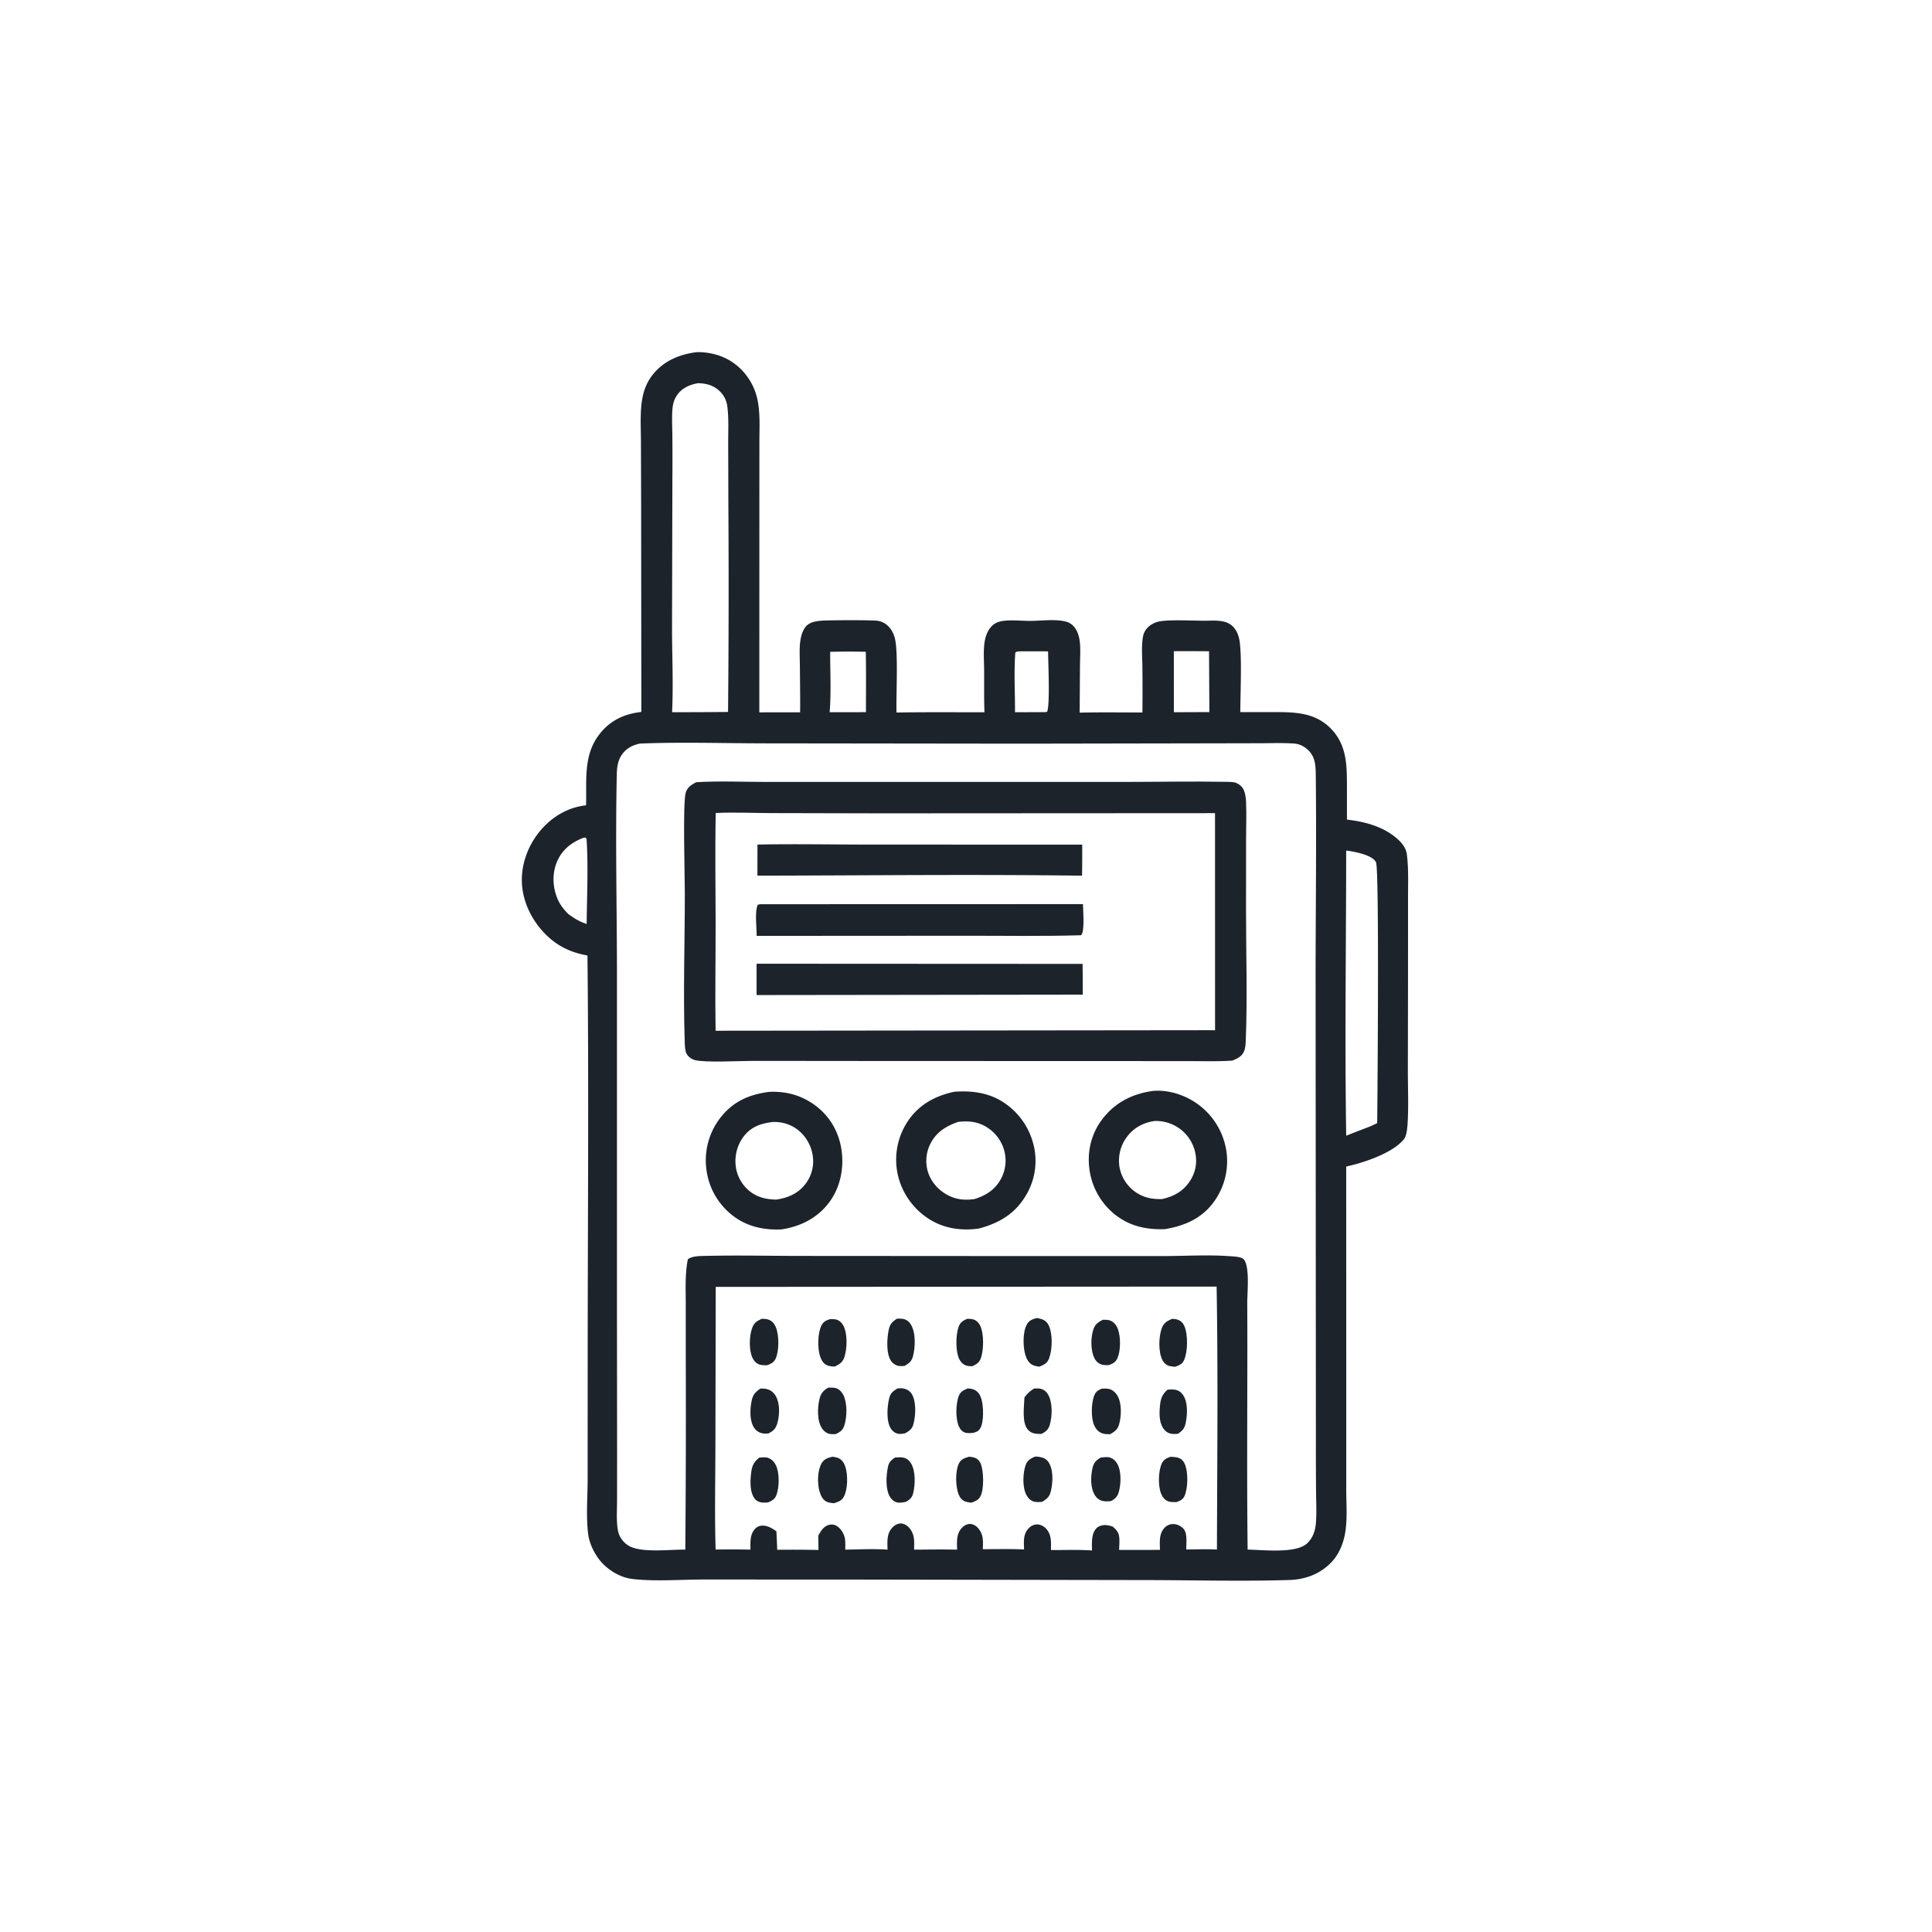 <svg version="1.1" xmlns="http://www.w3.org/2000/svg" style="display: block;" viewBox="0 0 2048 2048" width="1024" height="1024">
<path transform="translate(0,0)" fill="rgb(28,35,43)" d="M 738.803 373.282 C 739.222 373.273 739.64 373.253 740.059 373.257 C 757.166 373.438 773.007 379.058 785.274 391.2 A 64.231 64.231 0 0 1 803.286 425.383 C 805.936 439.431 804.986 454.401 804.987 468.655 L 804.961 530.128 L 804.909 755.116 L 848.16 755.069 C 848.331 738.599 848.03 722.084 847.911 705.611 C 847.849 697.038 847.169 687.796 848.379 679.3 C 849.145 673.918 850.889 667.937 854.583 663.794 C 858.63 659.256 865.701 658.312 871.444 657.918 C 879.475 657.367 925.745 657.117 931.025 658.161 A 20.488 20.488 0 0 1 941.228 663.449 C 944.981 667.012 947.391 671.76 948.627 676.748 C 952.35 691.775 949.785 736.38 950.323 755.325 C 981.379 754.755 1012.51 755.097 1043.57 755.016 C 1043.02 740.297 1043.29 725.472 1043.23 710.739 C 1043.19 700.678 1042.16 689.488 1043.88 679.602 C 1044.86 674 1046.95 668.436 1050.86 664.208 C 1055.54 659.148 1061.45 658.101 1068.07 657.758 C 1076.01 657.347 1084.13 658.185 1092.09 658.164 C 1103.61 658.134 1116.22 656.312 1127.57 658.392 C 1131.26 659.068 1134.39 660.272 1137.12 662.89 C 1141.18 666.783 1143.27 672.102 1144.22 677.555 C 1145.76 686.358 1144.87 696.225 1144.82 705.199 L 1144.48 755.42 C 1166.63 754.926 1188.86 755.277 1211.01 755.248 A 2133.61 2133.61 0 0 0 1210.98 706.957 C 1210.89 696.63 1209.79 684.96 1211.63 674.814 C 1212.25 671.37 1213.74 668.337 1216.1 665.75 C 1219.17 662.385 1223.64 659.913 1228.07 658.933 C 1239.3 656.451 1266.27 658.152 1279.19 657.98 C 1288.69 657.854 1299.99 656.903 1307.16 664.372 C 1310.62 667.98 1312.73 672.86 1313.68 677.72 C 1316.78 693.542 1314.79 736.046 1314.77 754.886 L 1349.51 754.852 C 1372.39 754.865 1393.95 754.926 1411.07 772.647 C 1427.79 789.964 1427.77 811.493 1427.81 833.997 L 1427.82 868.814 C 1445.06 870.737 1463.27 875.364 1477.35 886.038 C 1483.88 890.997 1490.24 897.246 1491.32 905.677 C 1493.31 921.348 1492.53 937.588 1492.57 953.375 L 1492.56 1030.03 L 1492.39 1134.71 C 1492.37 1152.56 1493.19 1170.75 1492.25 1188.57 C 1491.97 1193.76 1491.43 1203.86 1488.1 1207.81 C 1487.86 1208.1 1487.59 1208.37 1487.33 1208.66 C 1474.78 1222.88 1445.59 1232.51 1427.03 1236.58 L 1427.11 1497.75 L 1427.09 1579.61 C 1427.09 1595.13 1428.58 1612.34 1425.43 1627.55 C 1423.32 1637.74 1418.79 1648.15 1411.6 1655.77 C 1399.6 1668.48 1383.88 1674.34 1366.6 1674.87 C 1315.63 1676.44 1264.08 1674.99 1213.06 1674.94 L 911.596 1674.41 L 746.675 1674.34 C 722.56 1674.31 694.034 1676.62 670.384 1673.77 C 658.889 1672.39 648.231 1666.49 639.95 1658.51 C 631.869 1650.73 625.019 1637.78 623.545 1626.57 C 621.069 1607.73 622.93 1586.78 622.931 1567.68 L 622.971 1446.3 C 622.967 1301.86 624.295 1157.29 622.729 1012.86 C 609.33 1010.53 596.784 1005.66 586.035 997.235 C 568.583 983.548 555.922 962.419 553.565 940.225 C 551.315 919.037 558.758 897.65 572.138 881.295 C 584.464 866.228 601.74 855.74 621.238 853.666 C 622.107 827.108 617.994 800.689 635.492 778.234 C 646.926 763.561 661.656 756.803 679.852 754.664 L 679.624 535.827 L 679.423 467.989 C 679.385 455.038 678.558 441.52 679.982 428.665 C 681.263 417.103 684.416 406.845 691.613 397.568 C 703.204 382.625 720.468 375.429 738.803 373.282 z M 678.494 788.208 C 670.534 789.844 663.969 793.18 659.215 800.012 C 654.814 806.338 653.982 813.479 653.82 820.971 C 652.335 889.596 653.845 958.581 654.004 1027.25 L 653.996 1378.84 L 654.154 1545.73 L 654.098 1591.53 C 654.076 1601.76 653.183 1612.96 655.157 1623.01 C 656.388 1629.28 660.874 1635.21 666.328 1638.48 C 679.753 1646.53 710.437 1642.35 726.448 1642.69 A 16887.6 16887.6 0 0 0 726.944 1436.58 L 726.917 1381.46 C 726.92 1365.91 726.083 1350.29 729.135 1334.96 C 733.26 1331.43 741.907 1331.45 747.285 1331.32 C 782.282 1330.47 817.526 1331.37 852.551 1331.33 L 1097.21 1331.49 L 1233.33 1331.48 C 1256.9 1331.44 1281.66 1329.87 1305.09 1331.72 C 1308.73 1332.01 1315.98 1332.23 1318.43 1334.97 C 1325.06 1342.39 1322.09 1370.83 1322.14 1381.25 C 1322.58 1468.35 1321.49 1555.56 1322.54 1642.64 C 1338.36 1642.83 1374.11 1647.25 1385.81 1635.84 C 1391.83 1629.96 1394.26 1622.68 1394.92 1614.45 C 1395.8 1603.61 1395.17 1592.41 1395.08 1581.54 A 5075.18 5075.18 0 0 1 1394.9 1529.08 L 1394.78 1341.14 L 1394.59 1027.77 C 1394.7 959.24 1395.55 890.628 1394.78 822.108 C 1394.66 812.105 1394.47 802.648 1386.79 795.215 C 1382.68 791.235 1377.7 788.651 1371.97 788.216 C 1360.17 787.323 1348.05 787.842 1336.21 787.859 L 1274.92 787.984 L 1084.26 788.318 L 812.901 787.989 C 768.472 787.964 723.575 786.459 679.21 788.171 C 678.971 788.18 678.732 788.196 678.494 788.208 z M 758.703 1364.15 L 758.36 1530.36 C 758.329 1567.68 757.427 1605.29 758.603 1642.59 A 949.682 949.682 0 0 1 795.507 1642.69 C 795.498 1634.82 794.715 1626.28 800.84 1620.22 C 803.215 1617.87 806.179 1617.04 809.441 1617.26 C 814.682 1617.6 818.797 1620.34 823.023 1623.2 A 1330.73 1330.73 0 0 1 823.872 1642.83 A 1429.05 1429.05 0 0 1 867.629 1643.02 L 867.436 1627.79 C 870.017 1623.05 873.08 1617.91 878.737 1616.45 C 881.947 1615.63 884.718 1616.11 887.451 1617.92 C 891.697 1620.73 895.034 1626.38 895.713 1631.4 C 896.214 1635.1 896.064 1638.95 895.99 1642.68 C 910.797 1642.46 926.044 1641.66 940.823 1642.67 C 940.661 1633.84 939.664 1625.33 946.648 1618.59 C 949.057 1616.26 952.662 1614.54 956.059 1615.06 C 960.415 1615.73 963.733 1618.84 965.938 1622.48 C 969.832 1628.92 969.071 1635.48 968.975 1642.69 C 984.159 1642.62 999.386 1642.32 1014.56 1642.71 C 1014.48 1634.13 1013.43 1626.02 1019.91 1619.31 C 1022.08 1617.05 1025.29 1615.34 1028.5 1615.47 C 1032.06 1615.61 1035.46 1617.95 1037.55 1620.72 C 1042.76 1627.62 1042.03 1634.05 1041.86 1642.22 C 1056.4 1642.16 1071 1641.83 1085.53 1642.46 C 1085.38 1634.24 1084.32 1626.39 1090.53 1619.95 C 1092.94 1617.44 1096.25 1615.83 1099.78 1615.97 C 1103.16 1616.1 1106.53 1617.88 1108.8 1620.34 C 1114.9 1626.96 1114.14 1634.78 1114.05 1643.11 C 1128.41 1643.22 1143.27 1642.52 1157.57 1643.57 C 1157.53 1636.03 1156.51 1625.44 1162.6 1619.73 C 1165.37 1617.13 1169.85 1616.3 1173.52 1616.79 C 1175.51 1617.05 1177.49 1617.63 1179.42 1618.17 C 1183.33 1621.59 1185.91 1624.23 1186.44 1629.59 C 1186.87 1633.96 1186.45 1638.62 1186.27 1643 L 1229.59 1642.95 C 1229.52 1634.78 1228.36 1626.23 1234.31 1619.69 A 12.416 12.416 0 0 1 1243.05 1615.57 C 1247.26 1615.43 1251.6 1617.39 1254.45 1620.45 C 1259.06 1625.4 1257.35 1636.14 1257.48 1642.49 C 1268.22 1642.48 1279.3 1641.96 1290 1642.58 C 1290.29 1549.77 1291.26 1456.63 1289.67 1363.83 L 758.703 1364.15 z M 739.694 406.221 C 730.898 407.849 723.047 411.239 717.749 418.824 C 714.735 423.137 713.366 427.833 712.88 433.028 C 712.02 442.226 712.657 451.984 712.722 461.24 A 2820.28 2820.28 0 0 1 712.755 507.527 L 712.376 666.46 C 712.437 695.791 713.82 725.719 712.437 754.988 L 741.75 754.924 L 771.768 754.709 A 14015.6 14015.6 0 0 0 772.11 536.216 L 771.918 469.963 C 771.867 457.017 772.668 443.311 770.93 430.475 C 770.107 424.391 767.475 419.18 763.091 414.853 C 756.628 408.474 748.534 406.253 739.694 406.221 z M 1427.02 901.609 C 1426.93 1002.3 1425.47 1103.23 1427.03 1203.9 A 2498.38 2498.38 0 0 1 1452.5 1194.03 L 1459.89 1190.54 C 1460.23 1157.79 1462.17 923.048 1458.65 914.115 C 1458.32 913.273 1457.23 911.959 1456.55 911.326 C 1450.21 905.445 1435.5 902.76 1427.02 901.609 z M 880.017 690.964 C 879.975 712.068 881.185 733.97 879.449 754.978 L 917.956 754.941 C 917.919 733.621 918.225 712.223 917.775 690.912 A 771.848 771.848 0 0 0 880.017 690.964 z M 618.712 887.96 C 606.566 892.626 596.682 899.904 591.073 912.025 C 585.276 924.548 585.528 939.191 590.626 951.895 C 593.356 958.698 597.294 963.746 602.391 968.854 C 608.621 973.539 614.399 976.974 621.877 979.477 C 622.176 951.245 623.753 916.339 621.722 888.936 C 619.943 887.573 620.947 887.896 618.712 887.96 z M 1244.31 690.296 L 1244.35 754.981 L 1281.98 754.848 L 1281.63 690.37 A 2435.41 2435.41 0 0 0 1244.31 690.296 z M 1082.61 690.434 C 1080.16 690.579 1078.17 690.146 1076.28 691.803 C 1074.64 712.655 1076.1 734.055 1075.93 754.989 L 1107.25 754.898 L 1110.02 754.59 C 1113.22 746.021 1111.08 702.29 1111.01 690.464 A 2745.45 2745.45 0 0 0 1082.61 690.434 z"/>
<path transform="translate(0,0)" fill="rgb(28,35,43)" d="M 1025.73 1471.8 C 1028.31 1471.82 1031.31 1472.37 1033.6 1473.61 C 1037.42 1475.7 1039.18 1479.15 1040.37 1483.18 C 1042.57 1490.56 1043.22 1507.62 1038.9 1514.41 C 1036.98 1517.44 1034.62 1518.04 1031.39 1518.98 C 1028.62 1519.1 1025.16 1519.46 1022.52 1518.44 C 1019.69 1517.35 1017.86 1515.04 1016.6 1512.39 C 1012.7 1504.21 1013.04 1487.82 1016.53 1479.34 C 1018.34 1474.95 1021.68 1473.64 1025.73 1471.8 z"/>
<path transform="translate(0,0)" fill="rgb(28,35,43)" d="M 1237.7 1473.05 C 1240.23 1472.94 1242.91 1472.72 1245.42 1473.12 C 1249.24 1473.73 1252.06 1475.71 1254.19 1478.9 C 1259.24 1486.47 1258.71 1498.64 1257.1 1507.28 C 1255.87 1513.87 1254.18 1516.04 1248.74 1519.85 C 1247.11 1520.01 1245.51 1520.15 1243.87 1520.08 C 1240.06 1519.93 1236.74 1518.54 1234.24 1515.59 C 1229.11 1509.53 1228.82 1500.4 1229.38 1492.86 C 1230.02 1484.22 1231.02 1478.78 1237.7 1473.05 z"/>
<path transform="translate(0,0)" fill="rgb(28,35,43)" d="M 1027.44 1544.14 C 1029.56 1544.31 1031.58 1544.64 1033.58 1545.4 C 1036.69 1546.57 1038.71 1549.09 1039.84 1552.14 C 1042.7 1559.9 1043.41 1578.88 1039.1 1586.47 C 1036.8 1590.51 1033.74 1591.46 1029.59 1592.91 C 1027.49 1592.64 1025.27 1592.41 1023.28 1591.65 C 1019.91 1590.37 1017.87 1588.06 1016.48 1584.8 C 1012.75 1576.07 1012.42 1559.6 1016.57 1551.13 C 1018.77 1546.64 1022.96 1545.44 1027.44 1544.14 z"/>
<path transform="translate(0,0)" fill="rgb(28,35,43)" d="M 1025.18 1398 C 1027.55 1397.97 1029.77 1397.99 1032.05 1398.75 C 1035.27 1399.83 1037.64 1402.26 1039.07 1405.29 C 1043.14 1413.96 1042.96 1431.2 1039.57 1440.19 C 1037.88 1444.67 1034.89 1446.2 1030.78 1448.25 C 1028.84 1448.2 1026.79 1448.2 1024.9 1447.7 C 1021.26 1446.72 1018.72 1444.35 1017.04 1441.07 C 1012.71 1432.59 1012.97 1414.69 1016.45 1405.83 C 1018.19 1401.41 1021.05 1399.94 1025.18 1398 z"/>
<path transform="translate(0,0)" fill="rgb(28,35,43)" d="M 951.202 1471.85 C 953.068 1471.66 954.855 1471.46 956.726 1471.72 C 960.719 1472.28 964.127 1474.02 966.348 1477.47 C 971.522 1485.51 970.73 1500.53 968.289 1509.57 C 966.86 1514.86 964.04 1516.75 959.452 1519.38 C 957.195 1519.76 954.75 1520.26 952.463 1519.92 C 949.228 1519.44 946.342 1517.37 944.556 1514.69 C 939.248 1506.7 940.381 1491.45 942.542 1482.41 C 943.88 1476.82 946.473 1474.85 951.202 1471.85 z"/>
<path transform="translate(0,0)" fill="rgb(28,35,43)" d="M 806.028 1471.94 C 808.27 1471.93 810.609 1471.88 812.793 1472.45 C 817.393 1473.64 820.526 1476.4 822.728 1480.56 C 826.954 1488.53 826.455 1500.8 823.841 1509.21 C 822.118 1514.75 819.719 1516.8 814.705 1519.5 C 813.148 1519.62 811.551 1519.75 809.99 1519.63 C 806.022 1519.32 802.394 1517.52 799.979 1514.34 C 794.459 1507.05 794.947 1494.97 796.492 1486.33 C 797.809 1478.96 799.926 1476.14 806.028 1471.94 z"/>
<path transform="translate(0,0)" fill="rgb(28,35,43)" d="M 1096.13 1471.9 C 1098.43 1471.83 1100.97 1471.63 1103.23 1472.17 C 1106.71 1473.01 1109.37 1475.38 1111.11 1478.42 C 1115.88 1486.79 1115.53 1501.52 1112.72 1510.67 C 1111.18 1515.68 1108.53 1517.59 1104.06 1520 C 1098.84 1520.08 1094.09 1520.01 1090.14 1516.11 C 1082.82 1508.86 1085.65 1491.04 1085.95 1481.33 C 1088.91 1477.28 1091.83 1474.54 1096.13 1471.9 z"/>
<path transform="translate(0,0)" fill="rgb(28,35,43)" d="M 804.852 1545.1 C 807.703 1544.96 811.605 1544.43 814.307 1545.44 C 818.308 1546.95 820.786 1549.66 822.604 1553.48 C 826.386 1561.44 826.223 1576.83 822.924 1585.09 C 821.2 1589.41 818.138 1590.88 814.079 1592.67 C 812.074 1592.82 810.105 1592.9 808.097 1592.73 C 804.879 1592.46 802.064 1591.31 800.036 1588.68 C 795.013 1582.16 795.181 1571.67 795.977 1563.79 C 796.865 1555.02 797.984 1550.58 804.852 1545.1 z"/>
<path transform="translate(0,0)" fill="rgb(28,35,43)" d="M 1169.02 1399.02 C 1171.46 1399.01 1174.22 1398.86 1176.54 1399.72 C 1180.69 1401.24 1183.4 1404.67 1184.95 1408.69 C 1188.06 1416.77 1188.19 1432.35 1184.26 1440.27 C 1182.26 1444.3 1179.33 1445.68 1175.25 1447.09 C 1172.97 1447.09 1170.5 1447.18 1168.28 1446.63 C 1164.6 1445.71 1161.74 1442.97 1160.09 1439.64 C 1155.91 1431.26 1156.13 1417.5 1159.2 1408.7 C 1161 1403.57 1164.36 1401.4 1169.02 1399.02 z"/>
<path transform="translate(0,0)" fill="rgb(28,35,43)" d="M 948.746 1545.05 C 951.597 1544.87 954.648 1544.54 957.469 1545.12 C 960.942 1545.82 963.497 1547.83 965.416 1550.76 C 970.755 1558.91 970.258 1573.76 967.971 1582.93 C 966.746 1587.84 964.444 1589.5 960.342 1592.01 C 957.78 1592.49 954.847 1593.13 952.247 1592.84 C 948.562 1592.44 945.714 1590.26 943.729 1587.27 C 938.387 1579.21 939.298 1564.48 941.209 1555.26 C 942.294 1550.02 944.362 1547.93 948.746 1545.05 z"/>
<path transform="translate(0,0)" fill="rgb(28,35,43)" d="M 1240.86 1544.23 C 1243.67 1544.36 1246.49 1544.54 1249.19 1545.37 C 1252.5 1546.39 1254.52 1548.76 1255.89 1551.81 C 1259.65 1560.16 1259.36 1577.02 1255.77 1585.52 C 1253.97 1589.79 1250.88 1590.89 1246.83 1592.33 C 1244.05 1592.23 1240.23 1592.44 1237.68 1591.2 C 1234.22 1589.51 1232.41 1587.05 1230.92 1583.55 C 1227.41 1575.3 1227.83 1559.56 1231.49 1551.46 C 1233.42 1547.2 1236.64 1545.62 1240.86 1544.23 z"/>
<path transform="translate(0,0)" fill="rgb(28,35,43)" d="M 950.881 1397.85 C 953.111 1397.82 955.506 1397.71 957.696 1398.18 C 960.972 1398.87 963.707 1401.05 965.456 1403.85 C 970.877 1412.52 970.333 1427.94 967.82 1437.61 C 966.365 1443.21 963.725 1445.01 958.99 1447.89 C 957.335 1448.03 955.629 1448.19 953.967 1448.09 C 950.545 1447.89 946.878 1445.88 944.866 1443.11 C 939.081 1435.16 940.188 1418.76 942.116 1409.5 C 943.344 1403.6 945.894 1400.99 950.881 1397.85 z"/>
<path transform="translate(0,0)" fill="rgb(28,35,43)" d="M 1166.61 1545.15 C 1169.61 1544.83 1173.46 1544.1 1176.39 1545 C 1180.29 1546.21 1182.62 1548.49 1184.55 1552 C 1188.83 1559.8 1188.35 1573.34 1185.93 1581.7 C 1184.5 1586.62 1182.04 1588.76 1177.76 1591.24 C 1175.27 1591.41 1172.65 1591.64 1170.16 1591.31 C 1166.18 1590.8 1163.08 1588.69 1160.87 1585.37 C 1155.75 1577.69 1156.07 1565.52 1157.97 1556.78 C 1159.28 1550.74 1161.45 1548.37 1166.61 1545.15 z"/>
<path transform="translate(0,0)" fill="rgb(28,35,43)" d="M 1242.24 1398.08 C 1244.33 1398.11 1246.19 1398.21 1248.19 1398.86 C 1251.52 1399.95 1253.83 1402.1 1255.31 1405.26 C 1259.41 1414.04 1259.2 1432.7 1255.24 1441.59 C 1253.21 1446.14 1250.12 1447.19 1245.73 1448.83 C 1243.8 1448.66 1241.81 1448.51 1239.92 1448.09 C 1236.59 1447.33 1233.99 1444.98 1232.4 1442.04 C 1227.7 1433.34 1228.23 1417.17 1231.48 1408.08 C 1233.49 1402.44 1236.98 1400.42 1242.24 1398.08 z"/>
<path transform="translate(0,0)" fill="rgb(28,35,43)" d="M 877.778 1471 C 880.348 1470.96 883.292 1470.73 885.79 1471.39 C 889.444 1472.34 892.35 1475.52 893.997 1478.77 C 898.318 1487.32 897.98 1502.38 894.902 1511.41 C 893.237 1516.29 890.356 1518.11 885.893 1520.2 C 884.099 1520.27 882.238 1520.36 880.451 1520.17 C 876.901 1519.78 873.677 1517.45 871.66 1514.59 C 866.003 1506.57 866.503 1492.72 868.583 1483.46 C 869.985 1477.21 872.42 1474.33 877.778 1471 z"/>
<path transform="translate(0,0)" fill="rgb(28,35,43)" d="M 1097.31 1544.01 C 1098.84 1544.02 1100.3 1544.11 1101.81 1544.39 C 1106.03 1545.16 1109.24 1546.43 1111.64 1550.2 C 1116.67 1558.09 1116.13 1570.65 1114.22 1579.53 C 1112.77 1586.32 1110.58 1588.36 1104.87 1591.95 C 1102.07 1592.27 1098.61 1592.55 1095.87 1591.75 C 1092.12 1590.67 1089.53 1587.7 1087.82 1584.34 C 1083.66 1576.18 1084.19 1561.36 1087.32 1552.78 C 1089.13 1547.81 1092.69 1546 1097.31 1544.01 z"/>
<path transform="translate(0,0)" fill="rgb(28,35,43)" d="M 1168.05 1471.99 C 1170.55 1471.96 1173.33 1471.79 1175.76 1472.4 C 1179.57 1473.36 1182.61 1476.23 1184.55 1479.53 C 1189.27 1487.57 1188.79 1501.25 1186.25 1509.99 C 1184.66 1515.44 1181.69 1517.56 1176.9 1520.25 C 1173.81 1520.33 1170.87 1520.37 1167.95 1519.19 C 1163.95 1517.57 1161.49 1514.61 1159.8 1510.73 C 1156.3 1502.73 1156.66 1486.43 1160.33 1478.38 C 1162 1474.71 1164.45 1473.45 1168.05 1471.99 z"/>
<path transform="translate(0,0)" fill="rgb(28,35,43)" d="M 807.433 1397.95 C 809.86 1398.02 812.362 1398.05 814.68 1398.86 C 818.592 1400.21 820.916 1403.29 822.464 1407 C 825.933 1415.31 826.007 1431.64 822.326 1439.99 C 820.434 1444.29 817.39 1445.53 813.305 1447.22 C 810.832 1447.19 808.102 1447.29 805.703 1446.64 C 802.006 1445.64 799.32 1442.85 797.707 1439.47 C 793.698 1431.09 794.19 1416.15 797.386 1407.49 C 799.371 1402.1 802.438 1400.37 807.433 1397.95 z"/>
<path transform="translate(0,0)" fill="rgb(28,35,43)" d="M 882.439 1544.16 C 884.625 1544.54 887.053 1544.85 889.073 1545.8 C 892.653 1547.48 894.755 1550.83 895.986 1554.44 C 898.943 1563.12 898.767 1578.17 894.63 1586.32 C 892.28 1590.95 888.524 1592.02 883.943 1593.51 C 881.469 1593.18 878.603 1593 876.328 1591.92 C 872.035 1589.88 869.925 1585.17 868.705 1580.84 C 866.285 1572.25 866.47 1558.83 870.994 1551.07 C 873.627 1546.55 877.63 1545.35 882.439 1544.16 z"/>
<path transform="translate(0,0)" fill="rgb(28,35,43)" d="M 879.933 1398.31 C 882.145 1398.33 884.603 1398.24 886.74 1398.86 C 889.86 1399.77 892.384 1402.27 893.914 1405.06 C 898.595 1413.59 898.077 1429.66 895.015 1438.82 C 893.193 1444.27 889.764 1446.18 884.84 1448.65 C 882.102 1448.47 879.189 1448.4 876.664 1447.22 C 872.737 1445.39 870.77 1441.96 869.4 1438 C 866.438 1429.43 866.675 1413 870.833 1404.95 C 872.97 1400.81 875.747 1399.7 879.933 1398.31 z"/>
<path transform="translate(0,0)" fill="rgb(28,35,43)" d="M 1099.17 1397.14 C 1100.63 1397.43 1102.1 1397.7 1103.53 1398.14 C 1107.32 1399.3 1109.97 1401.37 1111.68 1404.97 C 1116.02 1414.11 1115.61 1430.82 1111.98 1440.21 C 1110 1445.32 1106.46 1446.72 1101.72 1448.75 C 1099.49 1448.42 1097 1448.02 1094.93 1447.08 C 1090.61 1445.13 1088.36 1440.89 1087.01 1436.57 C 1084.28 1427.83 1083.98 1411.87 1088.58 1403.79 C 1091.05 1399.46 1094.65 1398.36 1099.17 1397.14 z"/>
<path transform="translate(0,0)" fill="rgb(28,35,43)" d="M 815.719 1157.4 C 833.274 1156.69 849.116 1160.91 863.463 1171.27 C 879.163 1182.6 888.985 1199.24 891.934 1218.34 C 894.958 1237.92 890.901 1258.61 878.932 1274.61 C 866.476 1291.26 848.321 1300.3 828.062 1303.25 C 809.4 1304.01 791.677 1300.16 776.707 1288.56 A 73.166 73.166 0 0 1 748.803 1239.53 A 73.593 73.593 0 0 1 763.632 1184.84 C 777.2 1167.5 794.318 1160.05 815.719 1157.4 z M 819.244 1189.34 C 806.928 1190.85 796.746 1194.06 788.696 1204.21 C 781.605 1213.16 778.43 1225.23 779.974 1236.52 A 40.317 40.317 0 0 0 795.766 1263.56 C 803.984 1269.61 812.855 1271.41 822.829 1271.61 C 835.162 1269.88 846.185 1265.11 853.905 1254.93 A 39.552 39.552 0 0 0 861.548 1225.11 C 859.878 1213.64 853.375 1202.82 843.773 1196.27 C 836.41 1191.24 828.082 1189.11 819.244 1189.34 z"/>
<path transform="translate(0,0)" fill="rgb(28,35,43)" d="M 1223.1 1156.34 C 1239.34 1155.28 1256 1160.74 1269.21 1170.09 A 75.394 75.394 0 0 1 1299.94 1219.68 A 73.036 73.036 0 0 1 1286.94 1273.74 C 1274.03 1291.66 1255.87 1299.41 1234.69 1302.97 C 1215.75 1303.55 1198.89 1300.18 1183.42 1288.65 A 73.835 73.835 0 0 1 1154.89 1239.77 C 1152.18 1220.61 1156.85 1201.5 1168.68 1186.13 C 1182.39 1168.31 1201.09 1159.09 1223.1 1156.34 z M 1223.86 1188.3 C 1211.94 1190.07 1201.86 1195.37 1194.56 1205.21 A 41.896 41.896 0 0 0 1186.78 1237.47 A 41.02 41.02 0 0 0 1203.97 1263.8 C 1212.67 1269.77 1221.6 1271.32 1231.89 1271.04 C 1244.72 1268.2 1254.84 1262.47 1261.99 1250.98 C 1267.81 1241.63 1269.37 1230.91 1266.63 1220.25 A 42.227 42.227 0 0 0 1246.49 1193.85 A 42.916 42.916 0 0 0 1223.86 1188.3 z"/>
<path transform="translate(0,0)" fill="rgb(28,35,43)" d="M 1011.86 1157.26 C 1028.69 1156.16 1045.01 1157.82 1059.95 1166.22 A 74.999 74.999 0 0 1 1095.09 1211.57 A 70.806 70.806 0 0 1 1088.26 1265.92 C 1076.67 1286.27 1059.64 1296.44 1037.55 1302.33 C 1019.38 1304.86 1001.13 1302.39 985.416 1292.58 A 75.48 75.48 0 0 1 951.662 1245.09 A 73.706 73.706 0 0 1 962.118 1188.84 C 973.9 1171.02 991.347 1161.56 1011.86 1157.26 z M 1015.81 1189.23 C 1003.14 1193.57 992.674 1199.87 986.339 1212.27 A 40.281 40.281 0 0 0 983.958 1243.22 C 987.652 1254.08 996.223 1263.01 1006.56 1267.83 C 1015.32 1271.91 1023.45 1272.29 1032.83 1271.12 C 1045.21 1267.26 1055.19 1260.97 1061.34 1249.1 A 40.671 40.671 0 0 0 1063.45 1216.28 A 42.278 42.278 0 0 0 1040.4 1191.94 C 1032.34 1188.54 1024.38 1188.3 1015.81 1189.23 z"/>
<path transform="translate(0,0)" fill="rgb(28,35,43)" d="M 737.919 829.186 C 762.643 827.695 788.126 828.889 812.914 828.893 L 956.565 828.888 L 1189.26 828.881 C 1225.83 828.878 1262.54 828.099 1299.1 828.77 C 1302.33 828.829 1307.57 828.702 1310.55 829.969 C 1313.85 831.373 1317.04 834.169 1318.48 837.49 C 1320.11 841.235 1320.66 845.718 1320.85 849.761 C 1321.47 862.805 1320.91 876.063 1320.89 889.135 L 1320.83 963.669 C 1320.82 1009.77 1322.38 1056.46 1320.58 1102.49 C 1320.43 1106.43 1320.27 1110.74 1318.74 1114.41 C 1316.38 1120.04 1311.59 1122.12 1306.26 1124.29 C 1290.34 1125.4 1274.06 1124.79 1258.09 1124.8 L 1175.38 1124.78 L 920.686 1124.69 L 798.119 1124.57 C 784.125 1124.6 747.198 1126.61 736.433 1123.7 C 733.025 1122.78 729.313 1120.06 727.712 1116.84 C 725.952 1113.31 725.949 1107.58 725.821 1103.61 C 724.142 1051.65 725.939 999.119 725.95 947.093 C 725.954 929.5 723.635 850.738 726.929 840.084 C 728.695 834.373 732.974 831.965 737.919 829.186 z M 758.706 861.816 C 757.882 901.147 758.566 940.584 758.585 979.926 C 758.602 1017.47 757.952 1055.1 758.551 1092.63 L 1274.9 1092.07 L 1288.02 1092.08 L 1287.97 861.985 L 934.963 862.183 L 817.903 861.918 C 798.281 861.85 778.279 860.852 758.706 861.816 z"/>
<path transform="translate(0,0)" fill="rgb(28,35,43)" d="M 802.945 895.273 C 842.083 894.496 881.374 895.256 920.525 895.279 L 1147.17 895.341 A 1267.51 1267.51 0 0 1 1147.01 928.262 C 1032.38 926.699 917.546 928.073 802.889 928.228 L 802.945 895.273 z"/>
<path transform="translate(0,0)" fill="rgb(28,35,43)" d="M 802.009 1021.59 L 1147.59 1021.77 A 2046 2046 0 0 1 1147.77 1054.36 L 802.007 1054.8 L 802.009 1021.59 z"/>
<path transform="translate(0,0)" fill="rgb(28,35,43)" d="M 805.92 958.512 L 1147.99 958.416 C 1148 965.248 1150.13 987.005 1146.04 991.381 C 1105.53 992.609 1064.72 991.873 1024.18 991.931 L 802.086 992.068 C 802.177 983.016 799.871 967.046 803.196 959.087 L 805.92 958.512 z"/>
</svg>